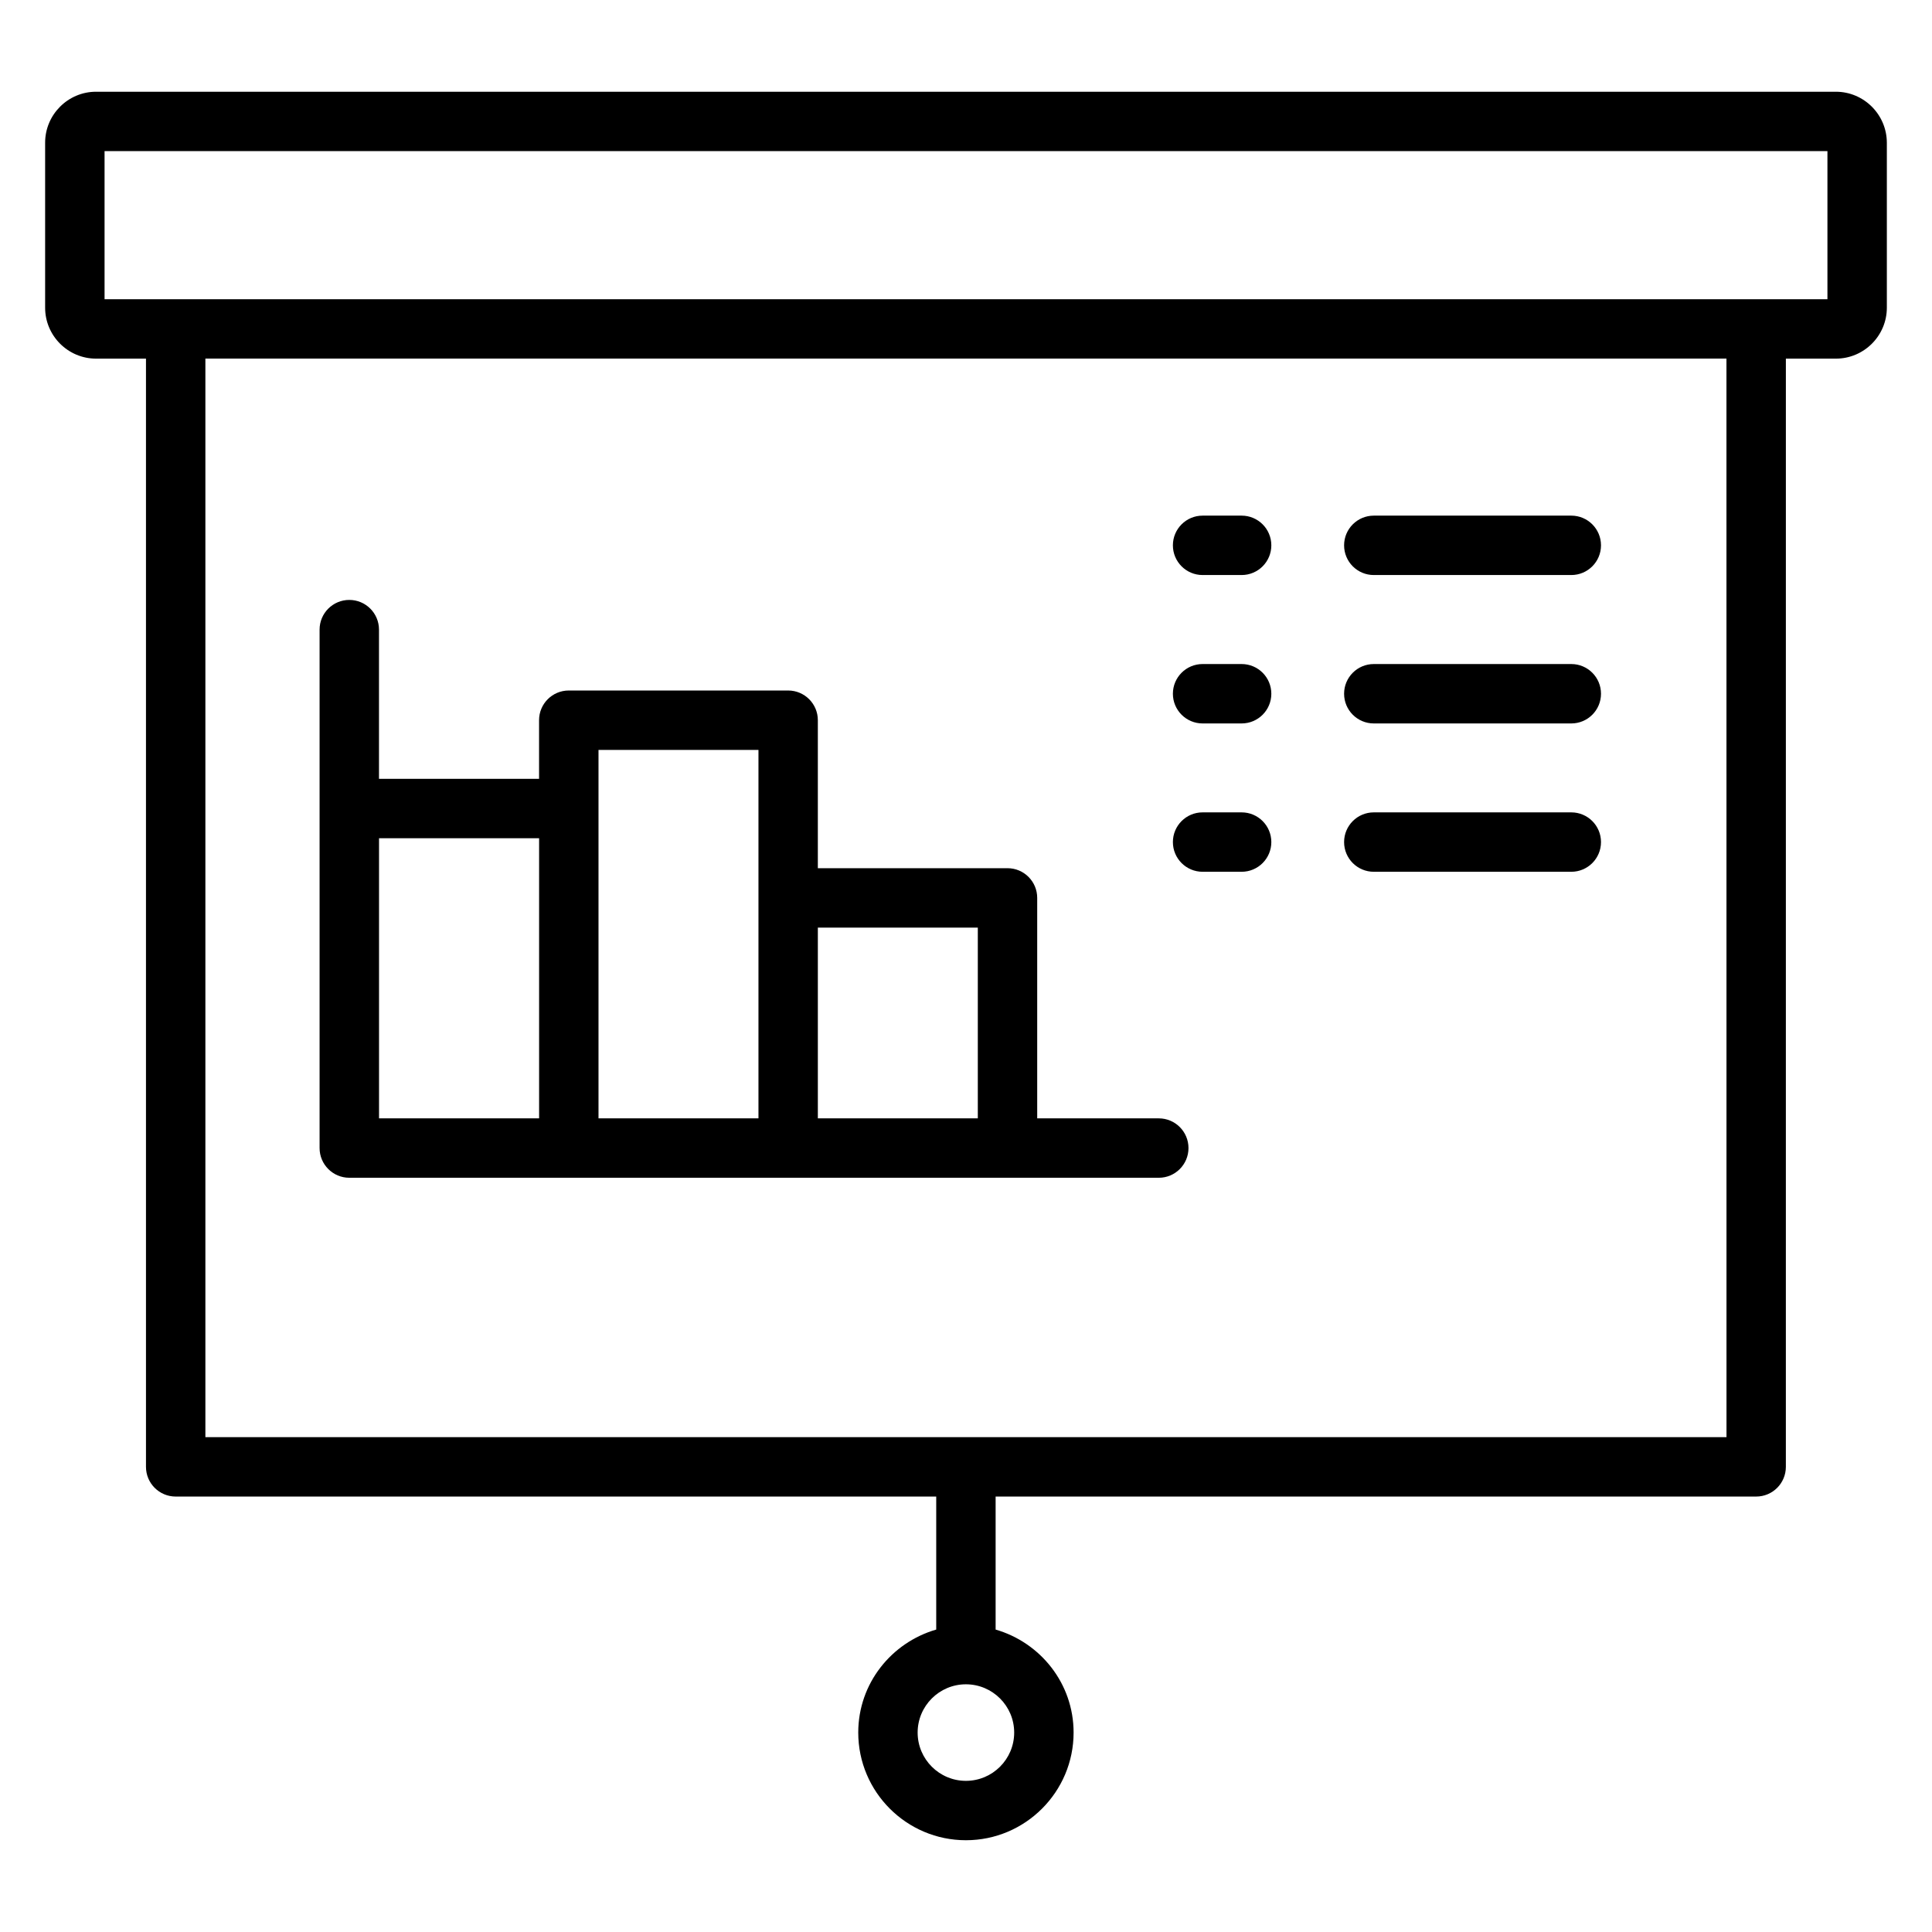 <?xml version="1.0" encoding="UTF-8"?>
<!-- Uploaded to: ICON Repo, www.svgrepo.com, Generator: ICON Repo Mixer Tools -->
<svg fill="#000000" width="800px" height="800px" version="1.1" viewBox="144 144 512 512" xmlns="http://www.w3.org/2000/svg">
 <g>
  <path d="m630.53 168.31h-461.07c-7.438 0-13.5 6.062-13.5 13.508v43.723c0 7.445 6.062 13.5 13.5 13.5h13.227v293.69c0 4.344 3.519 7.871 7.871 7.871h201.55v35.25c-11.895 3.449-20.664 14.305-20.664 27.293 0 15.734 12.801 28.535 28.535 28.535s28.535-12.801 28.535-28.535c0-12.988-8.77-23.852-20.664-27.293v-35.25h201.55c4.352 0 7.871-3.527 7.871-7.871l0.004-293.69h13.258c7.438 0 13.5-6.062 13.5-13.5v-43.723c-0.016-7.445-6.078-13.508-13.516-13.508zm-217.76 434.84c0 7.055-5.738 12.793-12.793 12.793-7.055 0-12.793-5.738-12.793-12.793 0-7.055 5.738-12.793 12.793-12.793 7.055 0 12.793 5.738 12.793 12.793zm188.77-78.297h-403.11v-285.82h403.1zm26.75-301.56h-456.58v-39.242h456.58z"/>
  <path d="m236.57 456.12h214.52c4.352 0 7.871-3.527 7.871-7.871s-3.519-7.871-7.871-7.871h-32.219v-58.426c0-4.344-3.519-7.871-7.871-7.871h-50.262v-39.219c0-4.344-3.519-7.871-7.871-7.871h-58.137c-4.352 0-7.871 3.527-7.871 7.871v15.539h-42.422v-39.543c0-4.344-3.519-7.871-7.871-7.871-4.352 0-7.871 3.527-7.871 7.871v137.39c0 4.344 3.527 7.871 7.871 7.871zm166.56-66.297v50.555h-42.391v-50.555zm-58.129-47.09v97.645h-42.391v-97.645zm-58.133 23.41v74.234h-42.422v-74.234z"/>
  <path d="m462.7 296.39h10.344c4.352 0 7.871-3.527 7.871-7.871s-3.519-7.871-7.871-7.871h-10.344c-4.352 0-7.871 3.527-7.871 7.871s3.519 7.871 7.871 7.871z"/>
  <path d="m508.07 296.39h52.34c4.352 0 7.871-3.527 7.871-7.871s-3.519-7.871-7.871-7.871h-52.34c-4.352 0-7.871 3.527-7.871 7.871s3.516 7.871 7.871 7.871z"/>
  <path d="m462.7 335.72h10.344c4.352 0 7.871-3.527 7.871-7.871s-3.519-7.871-7.871-7.871h-10.344c-4.352 0-7.871 3.527-7.871 7.871s3.519 7.871 7.871 7.871z"/>
  <path d="m508.07 335.72h52.34c4.352 0 7.871-3.527 7.871-7.871s-3.519-7.871-7.871-7.871h-52.34c-4.352 0-7.871 3.527-7.871 7.871s3.516 7.871 7.871 7.871z"/>
  <path d="m462.7 375.03h10.344c4.352 0 7.871-3.527 7.871-7.871s-3.519-7.871-7.871-7.871h-10.344c-4.352 0-7.871 3.527-7.871 7.871s3.519 7.871 7.871 7.871z"/>
  <path d="m508.07 375.03h52.34c4.352 0 7.871-3.527 7.871-7.871s-3.519-7.871-7.871-7.871h-52.34c-4.352 0-7.871 3.527-7.871 7.871s3.516 7.871 7.871 7.871z"/>
 </g>
</svg>